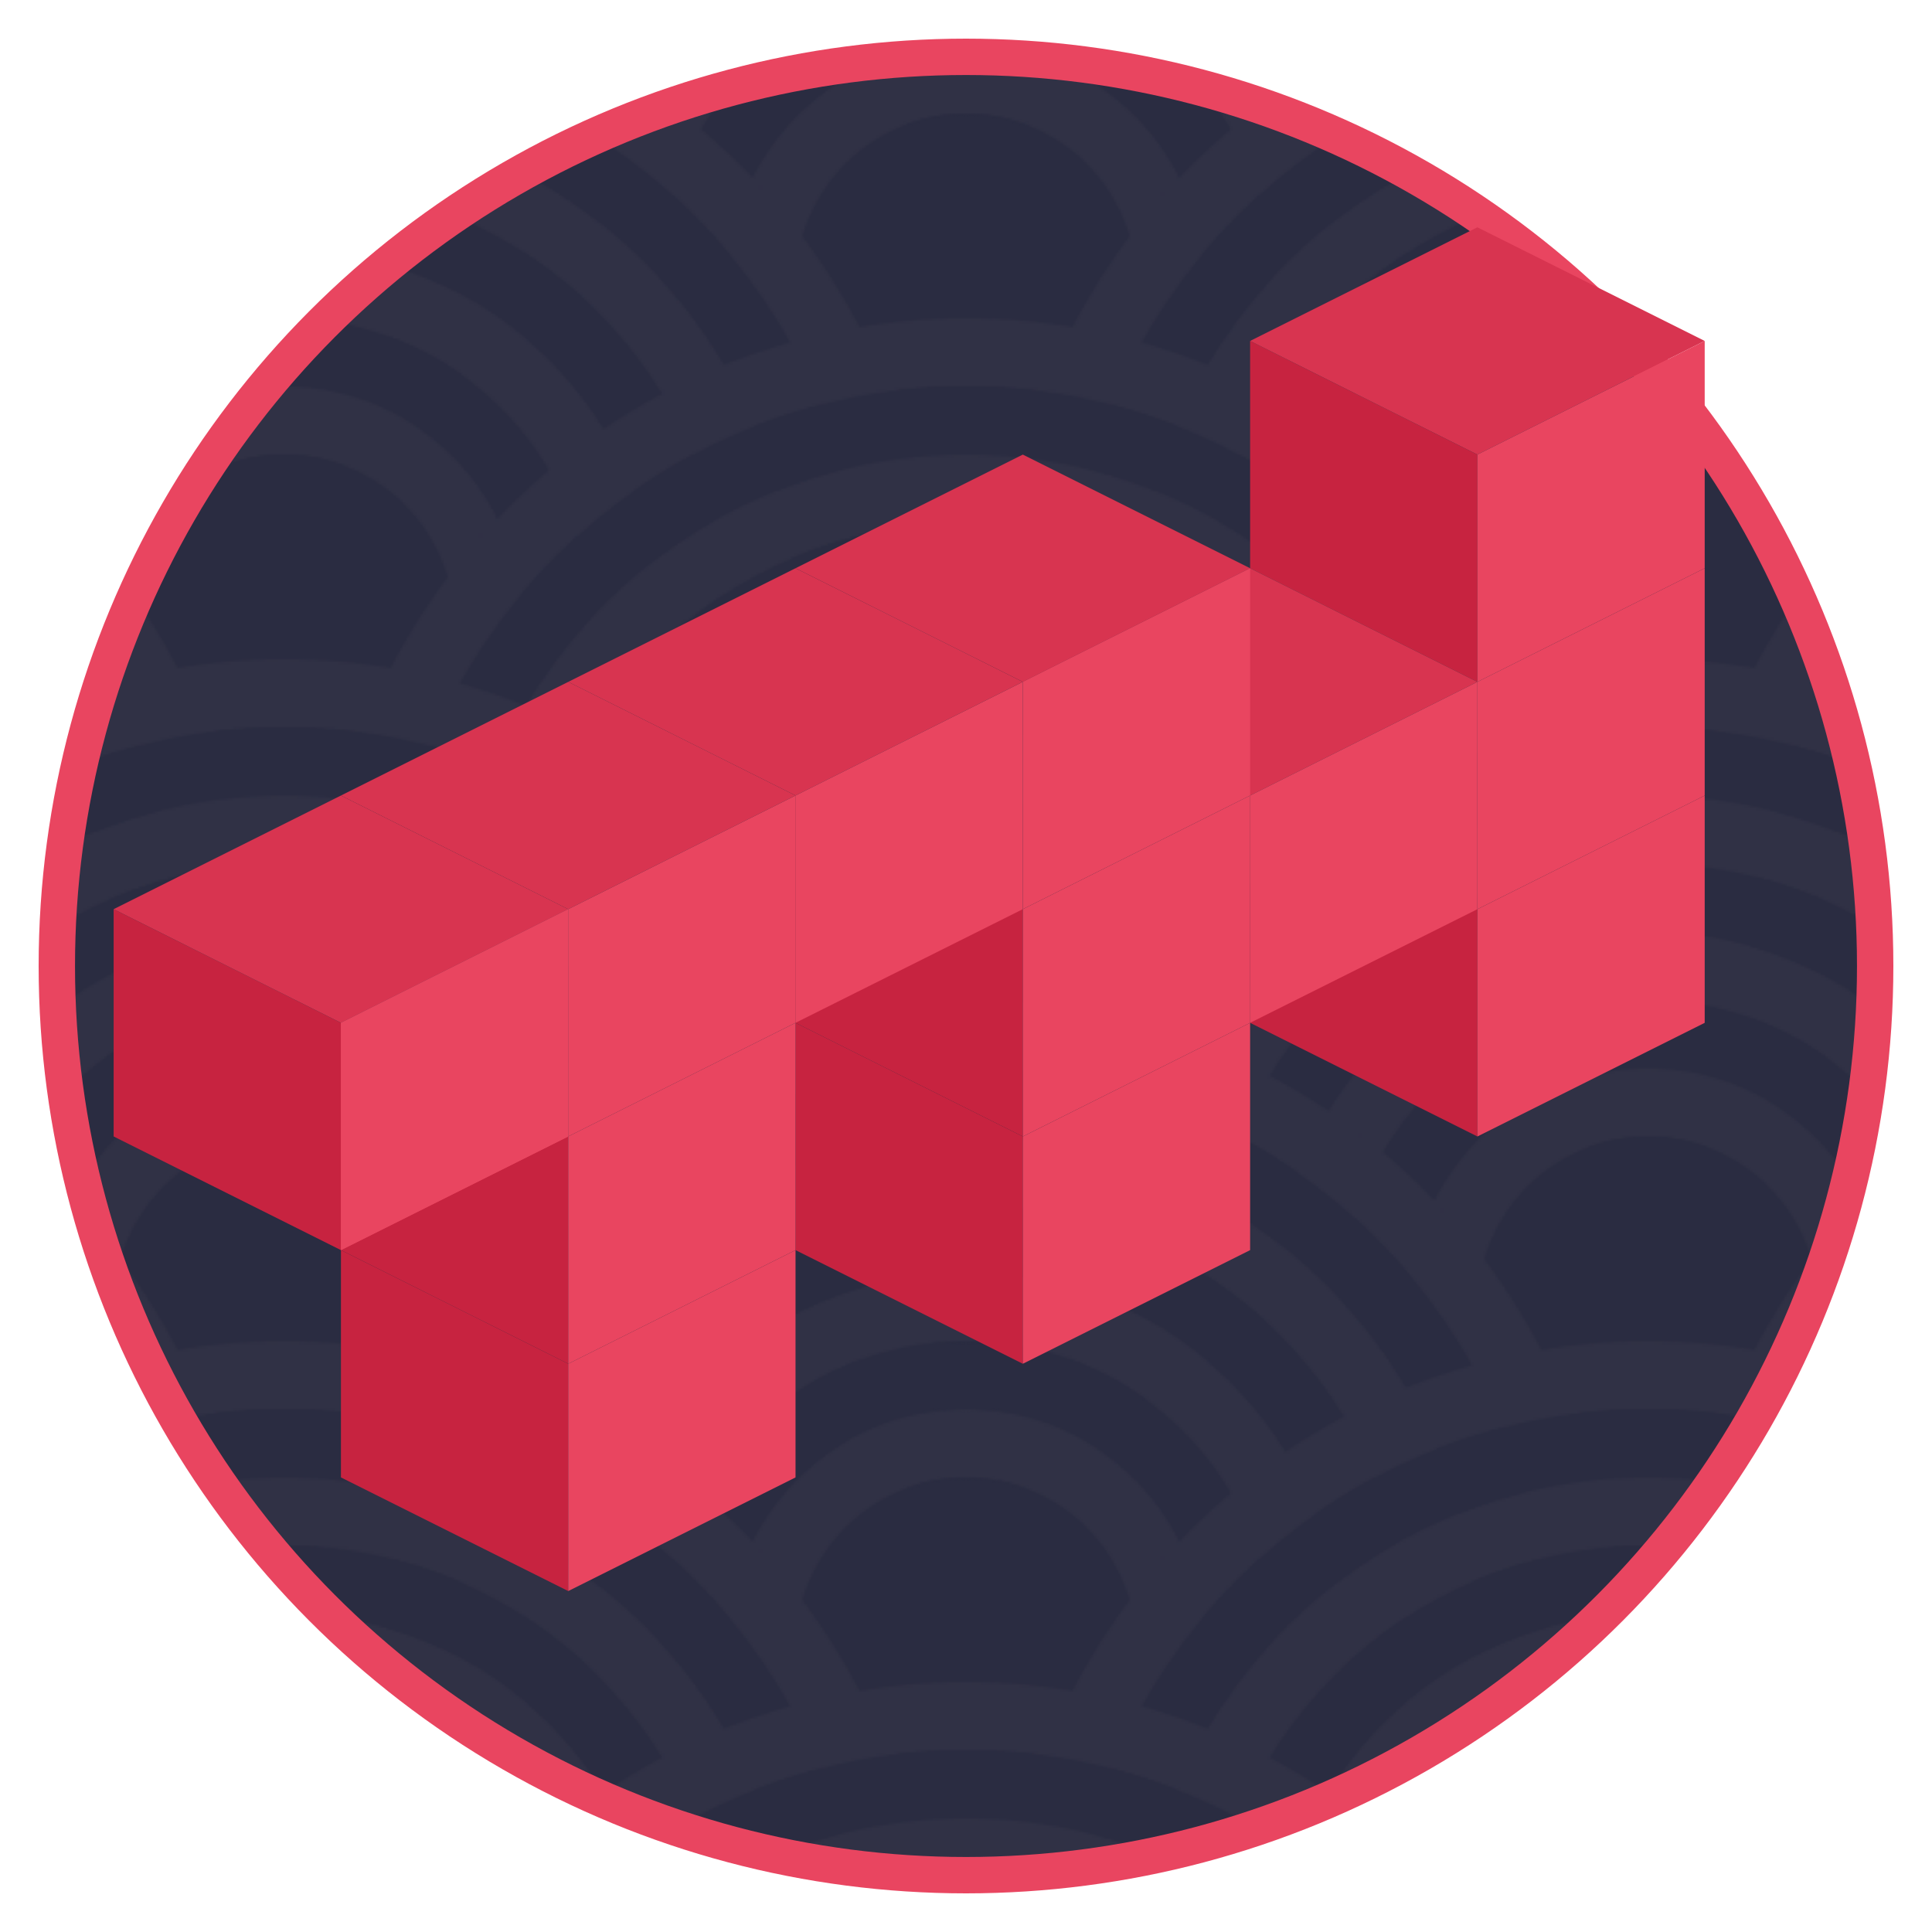 <?xml version="1.0" encoding="utf-8"?>
<svg version="1.1" xmlns="http://www.w3.org/2000/svg" width="1000" height="1000" viewBox="75 75 850 850" preserveAspectRatio="xMaxYMax slice" onload="init()">
    <defs>
        <g id="wave">
            <circle cx="0" cy="0" r="15" stroke="#303145" stroke-width="5" fill="none" />
            <circle cx="0" cy="0" r="25" stroke="#303145" stroke-width="5" fill="none" />
            <circle cx="0" cy="0" r="35" stroke="#303145" stroke-width="5" fill="none" />
            <circle cx="0" cy="0" r="45" stroke="#303145" stroke-width="5" fill="none" />

            <circle cx="0" cy="0" r="12.5" stroke="none" stroke-width="5" fill="#2a2c41" />
            <circle cx="0" cy="0" r="20" stroke="#2a2c41" stroke-width="5" fill="none" />
            <circle cx="0" cy="0" r="30" stroke="#2a2c41" stroke-width="5" fill="none" />
            <circle cx="0" cy="0" r="40" stroke="#2a2c41" stroke-width="5" fill="none" />
        </g>

        <pattern id="pattern-waves" viewBox="0,0,100,50" x="500" y="650" width="600" height="300" patternUnits="userSpaceOnUse">
            <use href="#wave" x="50" y="0" />
            <use href="#wave" x="0" y="25" />
            <use href="#wave" x="100" y="25" />
            <use href="#wave" x="50" y="50" />
            <use href="#wave" x="100" y="75" />
            <use href="#wave" x="0" y="75" />
        </pattern>
	</defs>

    <circle cx="500" cy="500" r="400" fill="#2a2c41" />

    <circle cx="500" cy="500" r="400" fill="url(#pattern-waves)" stroke="#e94560" stroke-width="16px" />

<!--LEFT-->
    <path d="m 225 525
        l -100 -50
        l 0 100
        l 100 50
        z" class="left" fill="#c72340" />

    <path d="m 325 575
        l -100 -50
        l 0 100
        l 100 50
        z" class="left" fill="#c72340" />

    <path d="m 325 675
        l -100 -50
        l 0 100
        l 100 50
        z" class="left" fill="#c72340" />

    <path d="m 525 475
        l -100 -50
        l 0 100
        l 100 50
        z" class="left" fill="#c72340" />

    <path d="m 525 575
        l -100 -50
        l 0 100
        l 100 50
        z" class="left" fill="#c72340" />

    <path d="m 725 275
        l -100 -50
        l 0 100
        l 100 50
        z" class="left" fill="#c72340" />

    <path d="m 725 475
        l -100 -50
        l 0 100
        l 100 50
        z" class="left" fill="#c72340" />

<!--TOP-->
    <path d="m 325 375
        l 100 50
        l -100 50
        l -100 -50
        z" class="top" fill="#d83450" />

    <path d="m 225 425
        l 100 50
        l -100 50
        l -100 -50
        z" class="top" fill="#d83450" />

    <path d="m 425 325
        l 100 50
        l -100 50
        l -100 -50
        z" class="top" fill="#d83450" />

    <path d="m 525 275
        l 100 50
        l -100 50
        l -100 -50
        z" class="top" fill="#d83450" />

    <path d="m 625 325
        l 100 50
        l -100 50
        l -100 -50
        z" class="top" fill="#d83450" />

    <path d="m 725 175
        l 100 50
        l -100 50
        l -100 -50
        z" class="top" fill="#d83450" />

<!--FRONT-->
    <path d="m 325 475
        l -100 50
        l 0 100
        l 100 -50
        z" class="front" fill="#e94560" />

    <path d="m 325 475
        l 100 -50
        l 0 100
        l -100 50
        z" class="front" fill="#e94560" />

    <path d="m 325 575
        l 100 -50
        l 0 100
        l -100 50
        z" class="front" fill="#e94560" />
    
    <path d="m 325 675
        l 100 -50
        l 0 100
        l -100 50
        z" class="front" fill="#e94560" />

    <path d="m 325 475
        l -100 50
        l 0 100
        l 100 -50
        z" class="front" fill="#e94560" />

    <path d="m 525 375
        l -100 50
        l 0 100
        l 100 -50
        z" class="front" fill="#e94560" />

    <path d="m 625 325
        l -100 50
        l 0 100
        l 100 -50
        z" class="front" fill="#e94560" />

    <path d="m 625 425
        l -100 50
        l 0 100
        l 100 -50
        z" class="front" fill="#e94560" />

    <path d="m 625 525
        l -100 50
        l 0 100
        l 100 -50
        z" class="front" fill="#e94560" />

    <path d="m 725 375
        l -100 50
        l 0 100
        l 100 -50
        z" class="front" fill="#e94560" />

    <path d="m 825 225
        l -100 50
        l 0 100
        l 100 -50
        z" class="front" fill="#e94560" />

    <path d="m 825 325
        l -100 50
        l 0 100
        l 100 -50
        z" class="front" fill="#e94560" />

    <path d="m 825 425
        l -100 50
        l 0 100
        l 100 -50
        z" class="front" fill="#e94560" />

</svg>
